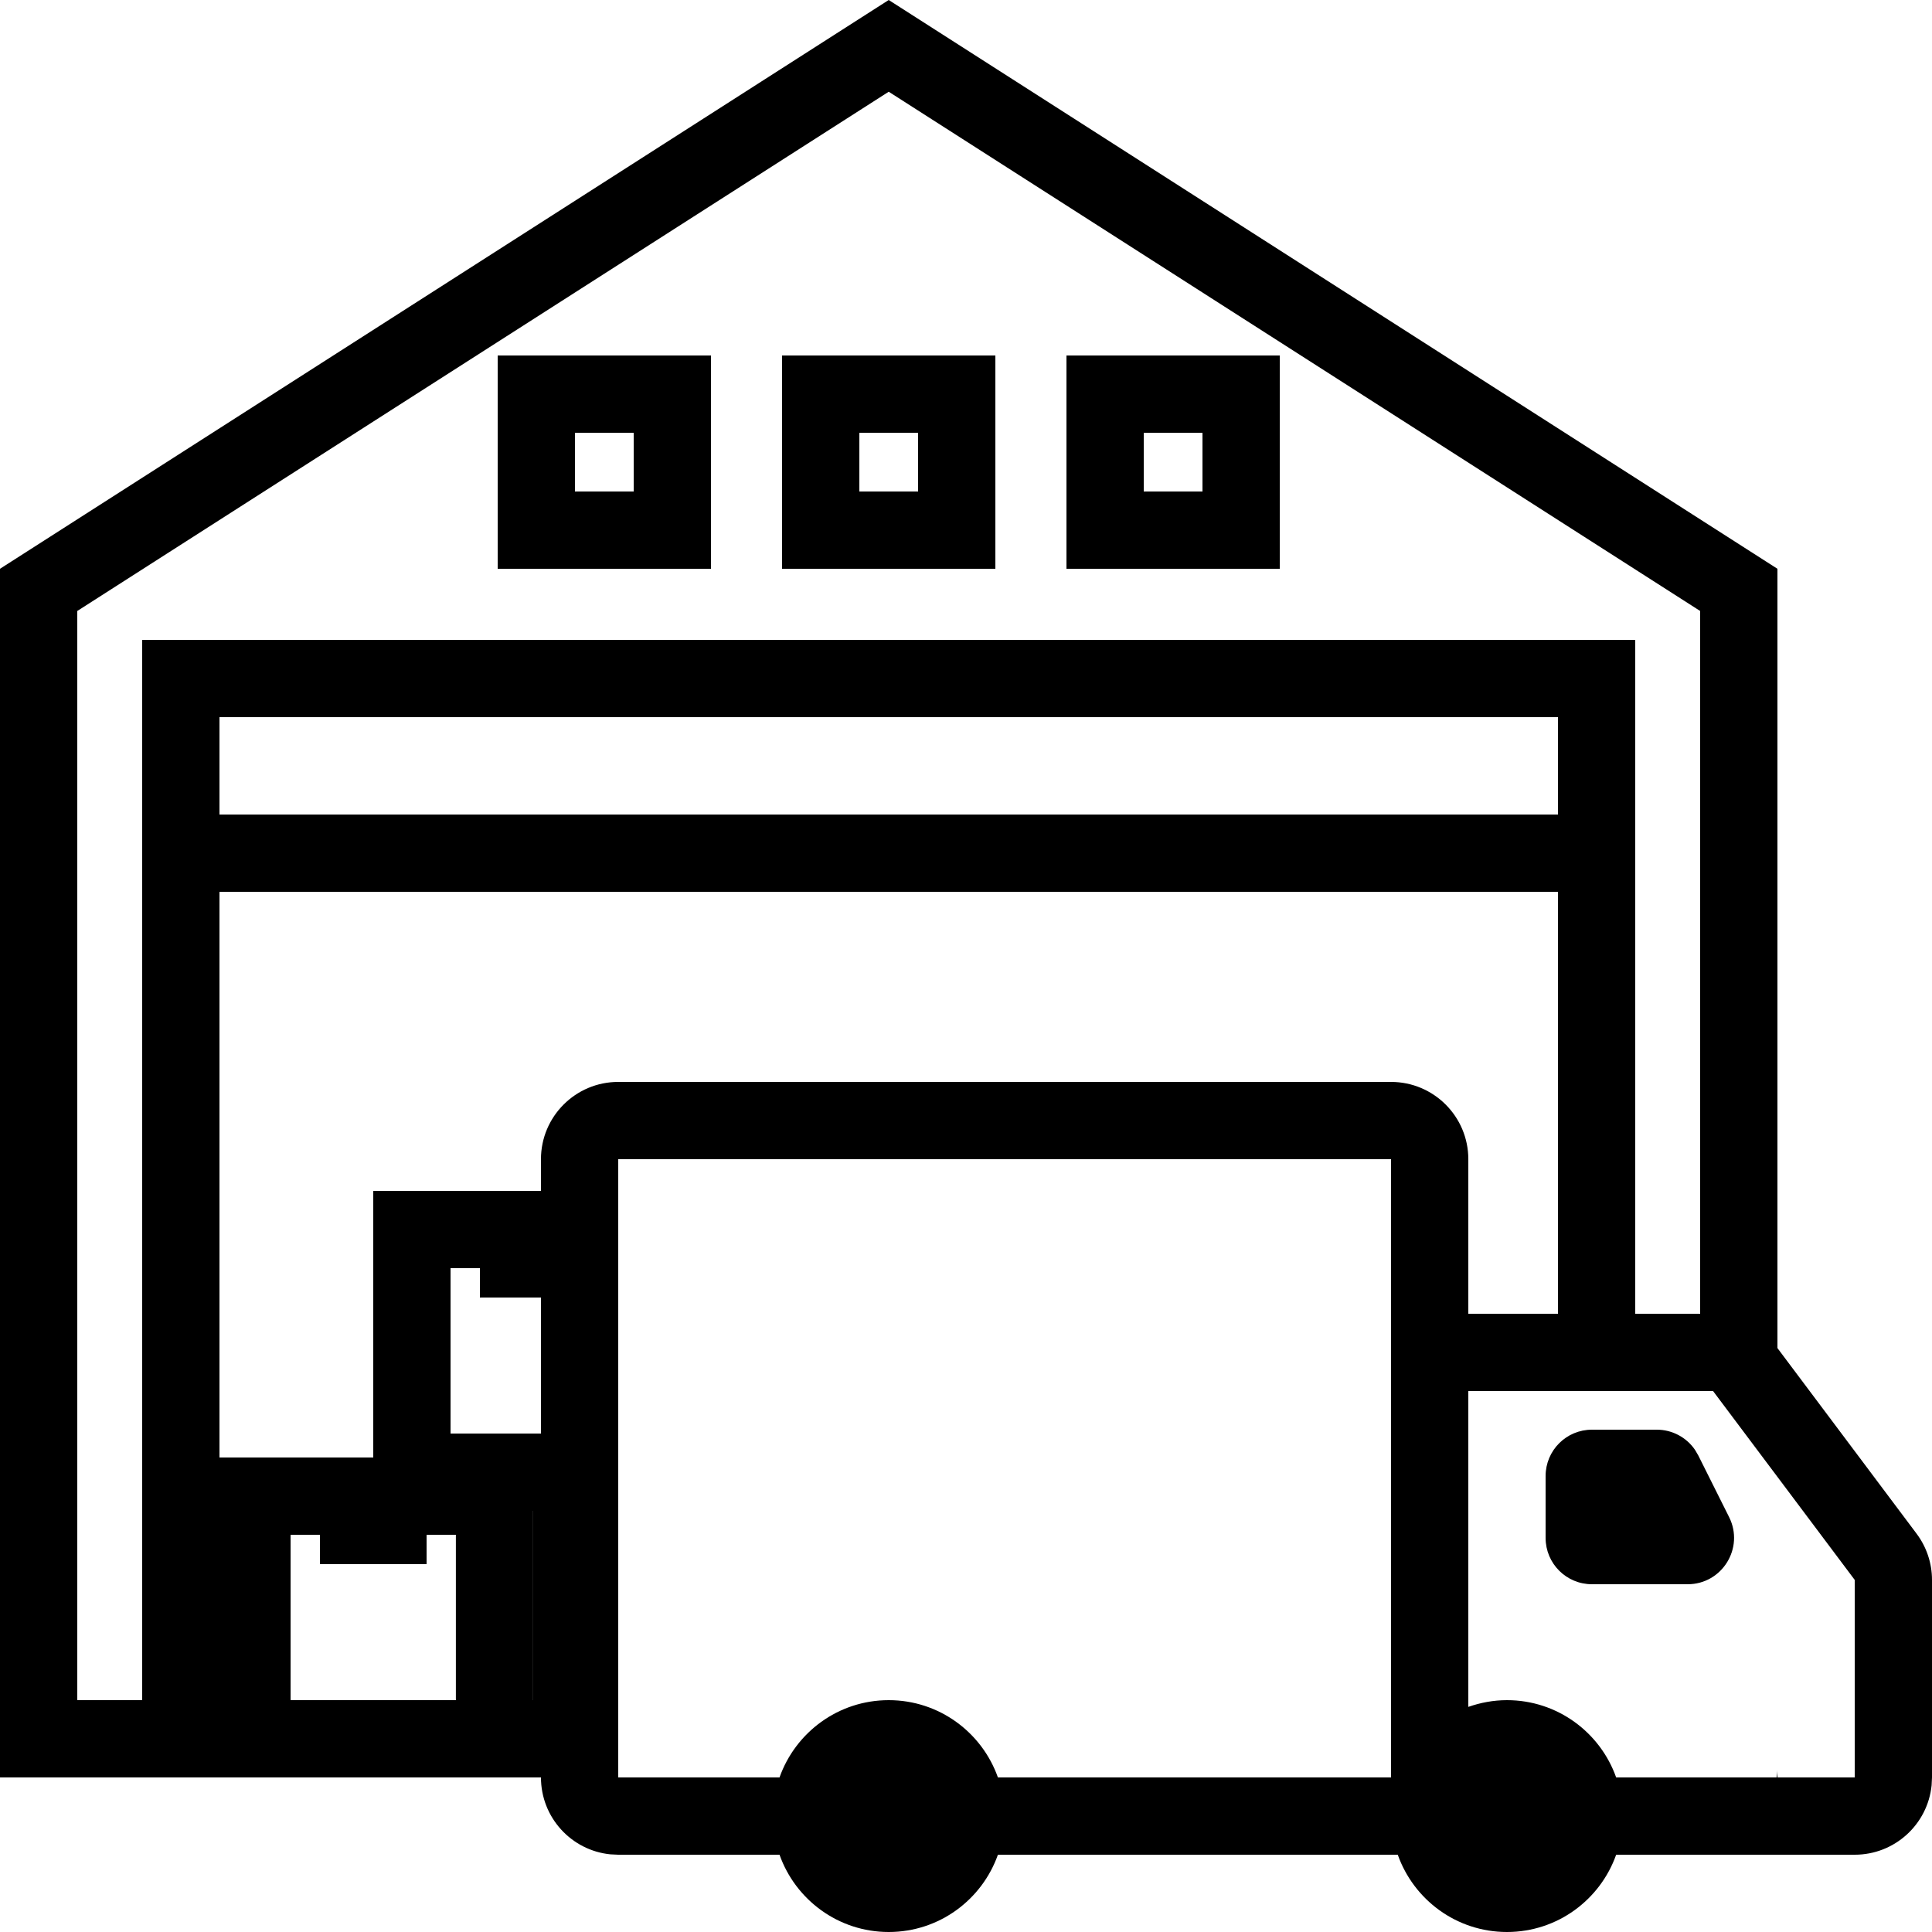 <svg width="25" height="25" viewBox="0 0 25 25" fill="none" xmlns="http://www.w3.org/2000/svg">
<path d="M23 7.36V17.444L24.8 19.845C24.93 20.018 25 20.228 25 20.444V23L24.995 23.102C24.944 23.607 24.518 24 24 24H20.913C20.707 24.582 20.153 25 19.5 25C18.847 25 18.293 24.582 18.087 24H12.913C12.707 24.582 12.153 25 11.5 25C10.847 25 10.293 24.582 10.087 24H8L7.897 23.995C7.393 23.944 7 23.518 7 23H0V7.36L11.5 0L23 7.36ZM8 23H10.087C10.293 22.418 10.847 22 11.5 22C12.153 22 12.707 22.418 12.913 23H18V15H8V23ZM19 22.087C19.157 22.032 19.325 22 19.5 22C20.153 22 20.707 22.418 20.913 23H22.989C22.995 22.968 23 22.934 23 22.9V23H24V20.444L22.167 18H19V22.087ZM1 7.906V22H1.84V8.28H21.16V17H22V7.906L11.5 1.187L1 7.906ZM3.76 22H5.899V19.86H5.52V20.24H4.14V19.86H3.76V22ZM6.899 22H6.9V19.55H6.899V22ZM21.439 18.5C21.637 18.5 21.821 18.598 21.932 18.759L21.975 18.832L22.375 19.632C22.574 20.031 22.284 20.5 21.838 20.5H20.6C20.268 20.5 20 20.232 20 19.9V19.1C20 18.768 20.268 18.5 20.6 18.5H21.439ZM2.84 18.86H4.83V15.41H7V15C7 14.448 7.448 14 8 14H18C18.552 14 19 14.448 19 15V17H20.16V11.54H2.84V18.86ZM5.83 18.55H7V16.79H6.21V16.41H5.83V18.55ZM2.84 10.54H20.16V9.28H2.84V10.54ZM9.2 7.36H6.44V4.6H9.2V7.36ZM12.88 7.36H10.12V4.6H12.88V7.36ZM16.56 7.36H13.8V4.6H16.56V7.36ZM7.44 6.36H8.2V5.6H7.44V6.36ZM11.12 6.36H11.88V5.6H11.12V6.36ZM14.8 6.36H15.56V5.6H14.8V6.36Z" fill="black"/>
</svg>

